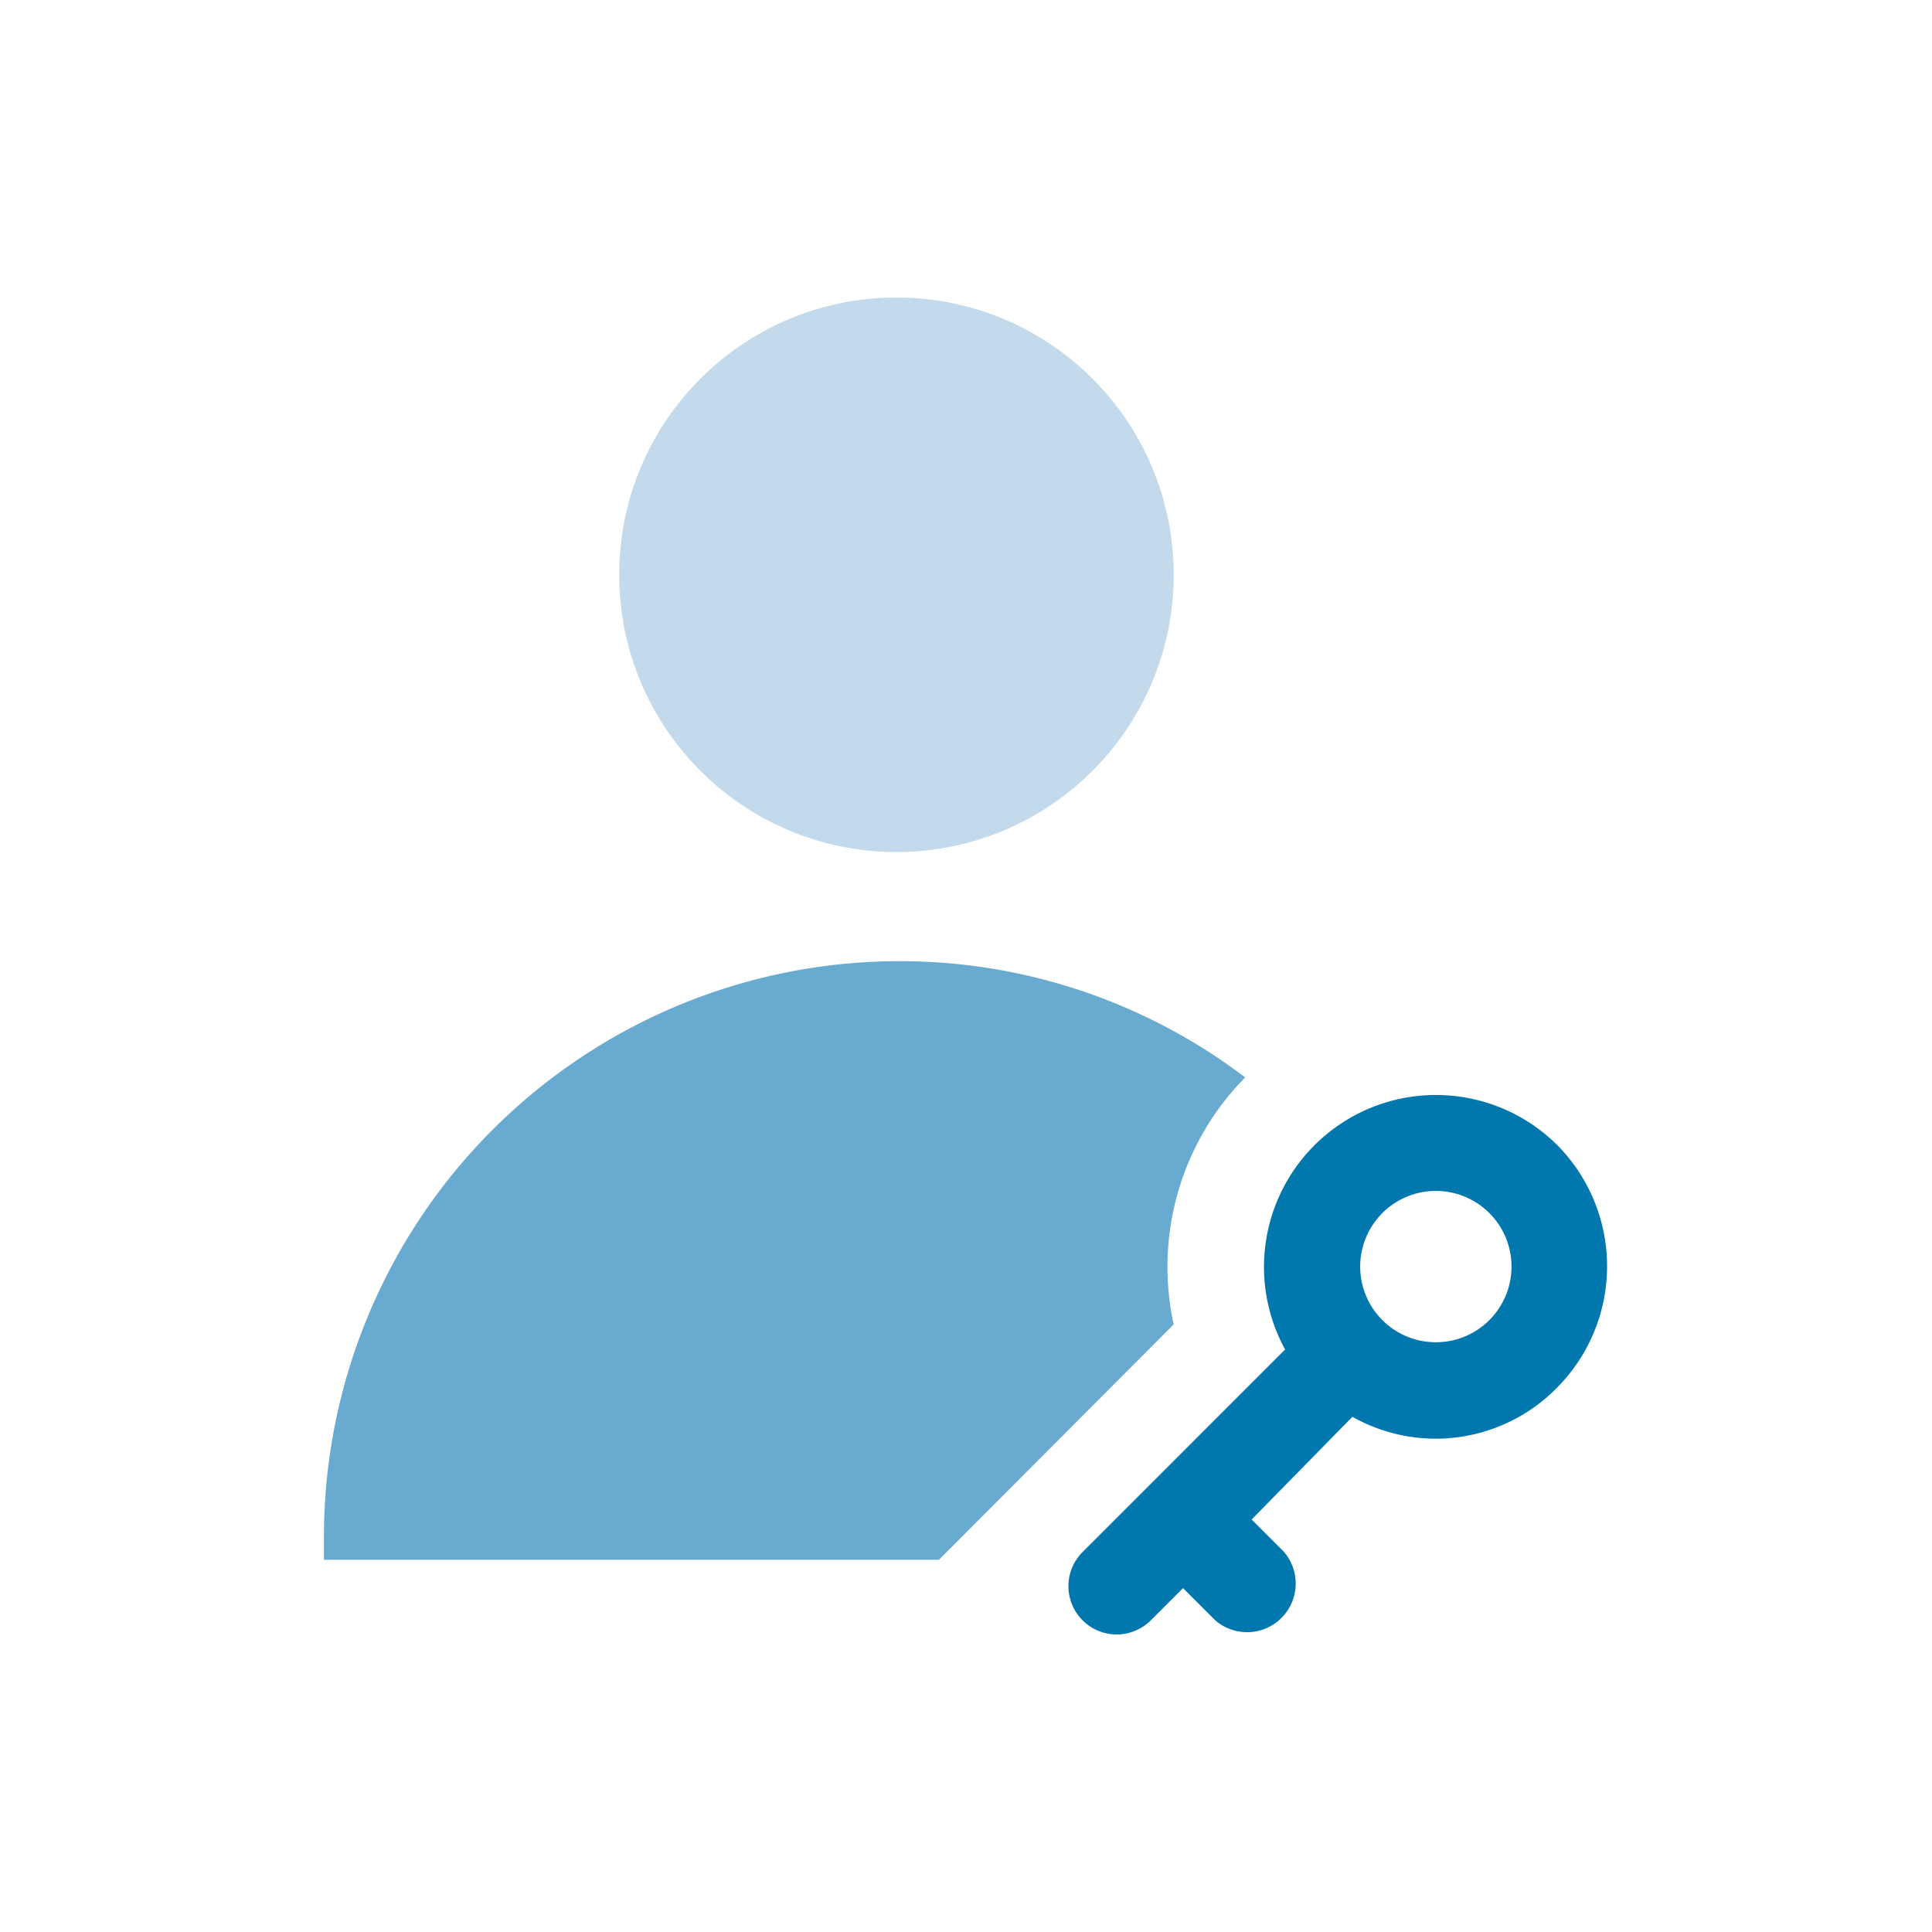 <svg id="Layer_1" data-name="Layer 1" xmlns="http://www.w3.org/2000/svg" viewBox="0 0 60 60"><defs><style>.cls-1{fill:#c2daec;}.cls-2{fill:#68aad0;}.cls-3{fill:#0078ae;}</style></defs><title>Security - Secure User Authentication - User ID and Password</title><circle class="cls-1" cx="27.84" cy="17.85" r="8.61"/><path class="cls-2" d="M36.45,41.13a8.37,8.37,0,0,1,2.22-7.67,17.73,17.73,0,0,0-10.73-3.61h0A17.88,17.88,0,0,0,10.06,47.73v.71h19.1Z"/><path class="cls-3" d="M48.37,35.57a5.34,5.34,0,0,0-8.46,6.34L33.62,48.2a1.5,1.5,0,0,0,1.06,2.56,1.51,1.51,0,0,0,1.06-.44l1-1,1,1a1.51,1.51,0,0,0,2.13-2.13l-1-1L42,44a5.27,5.27,0,0,0,6.34-.89A5.35,5.35,0,0,0,48.37,35.57ZM46.25,41a2.35,2.35,0,1,1,0-3.33A2.35,2.35,0,0,1,46.25,41Z"/></svg>